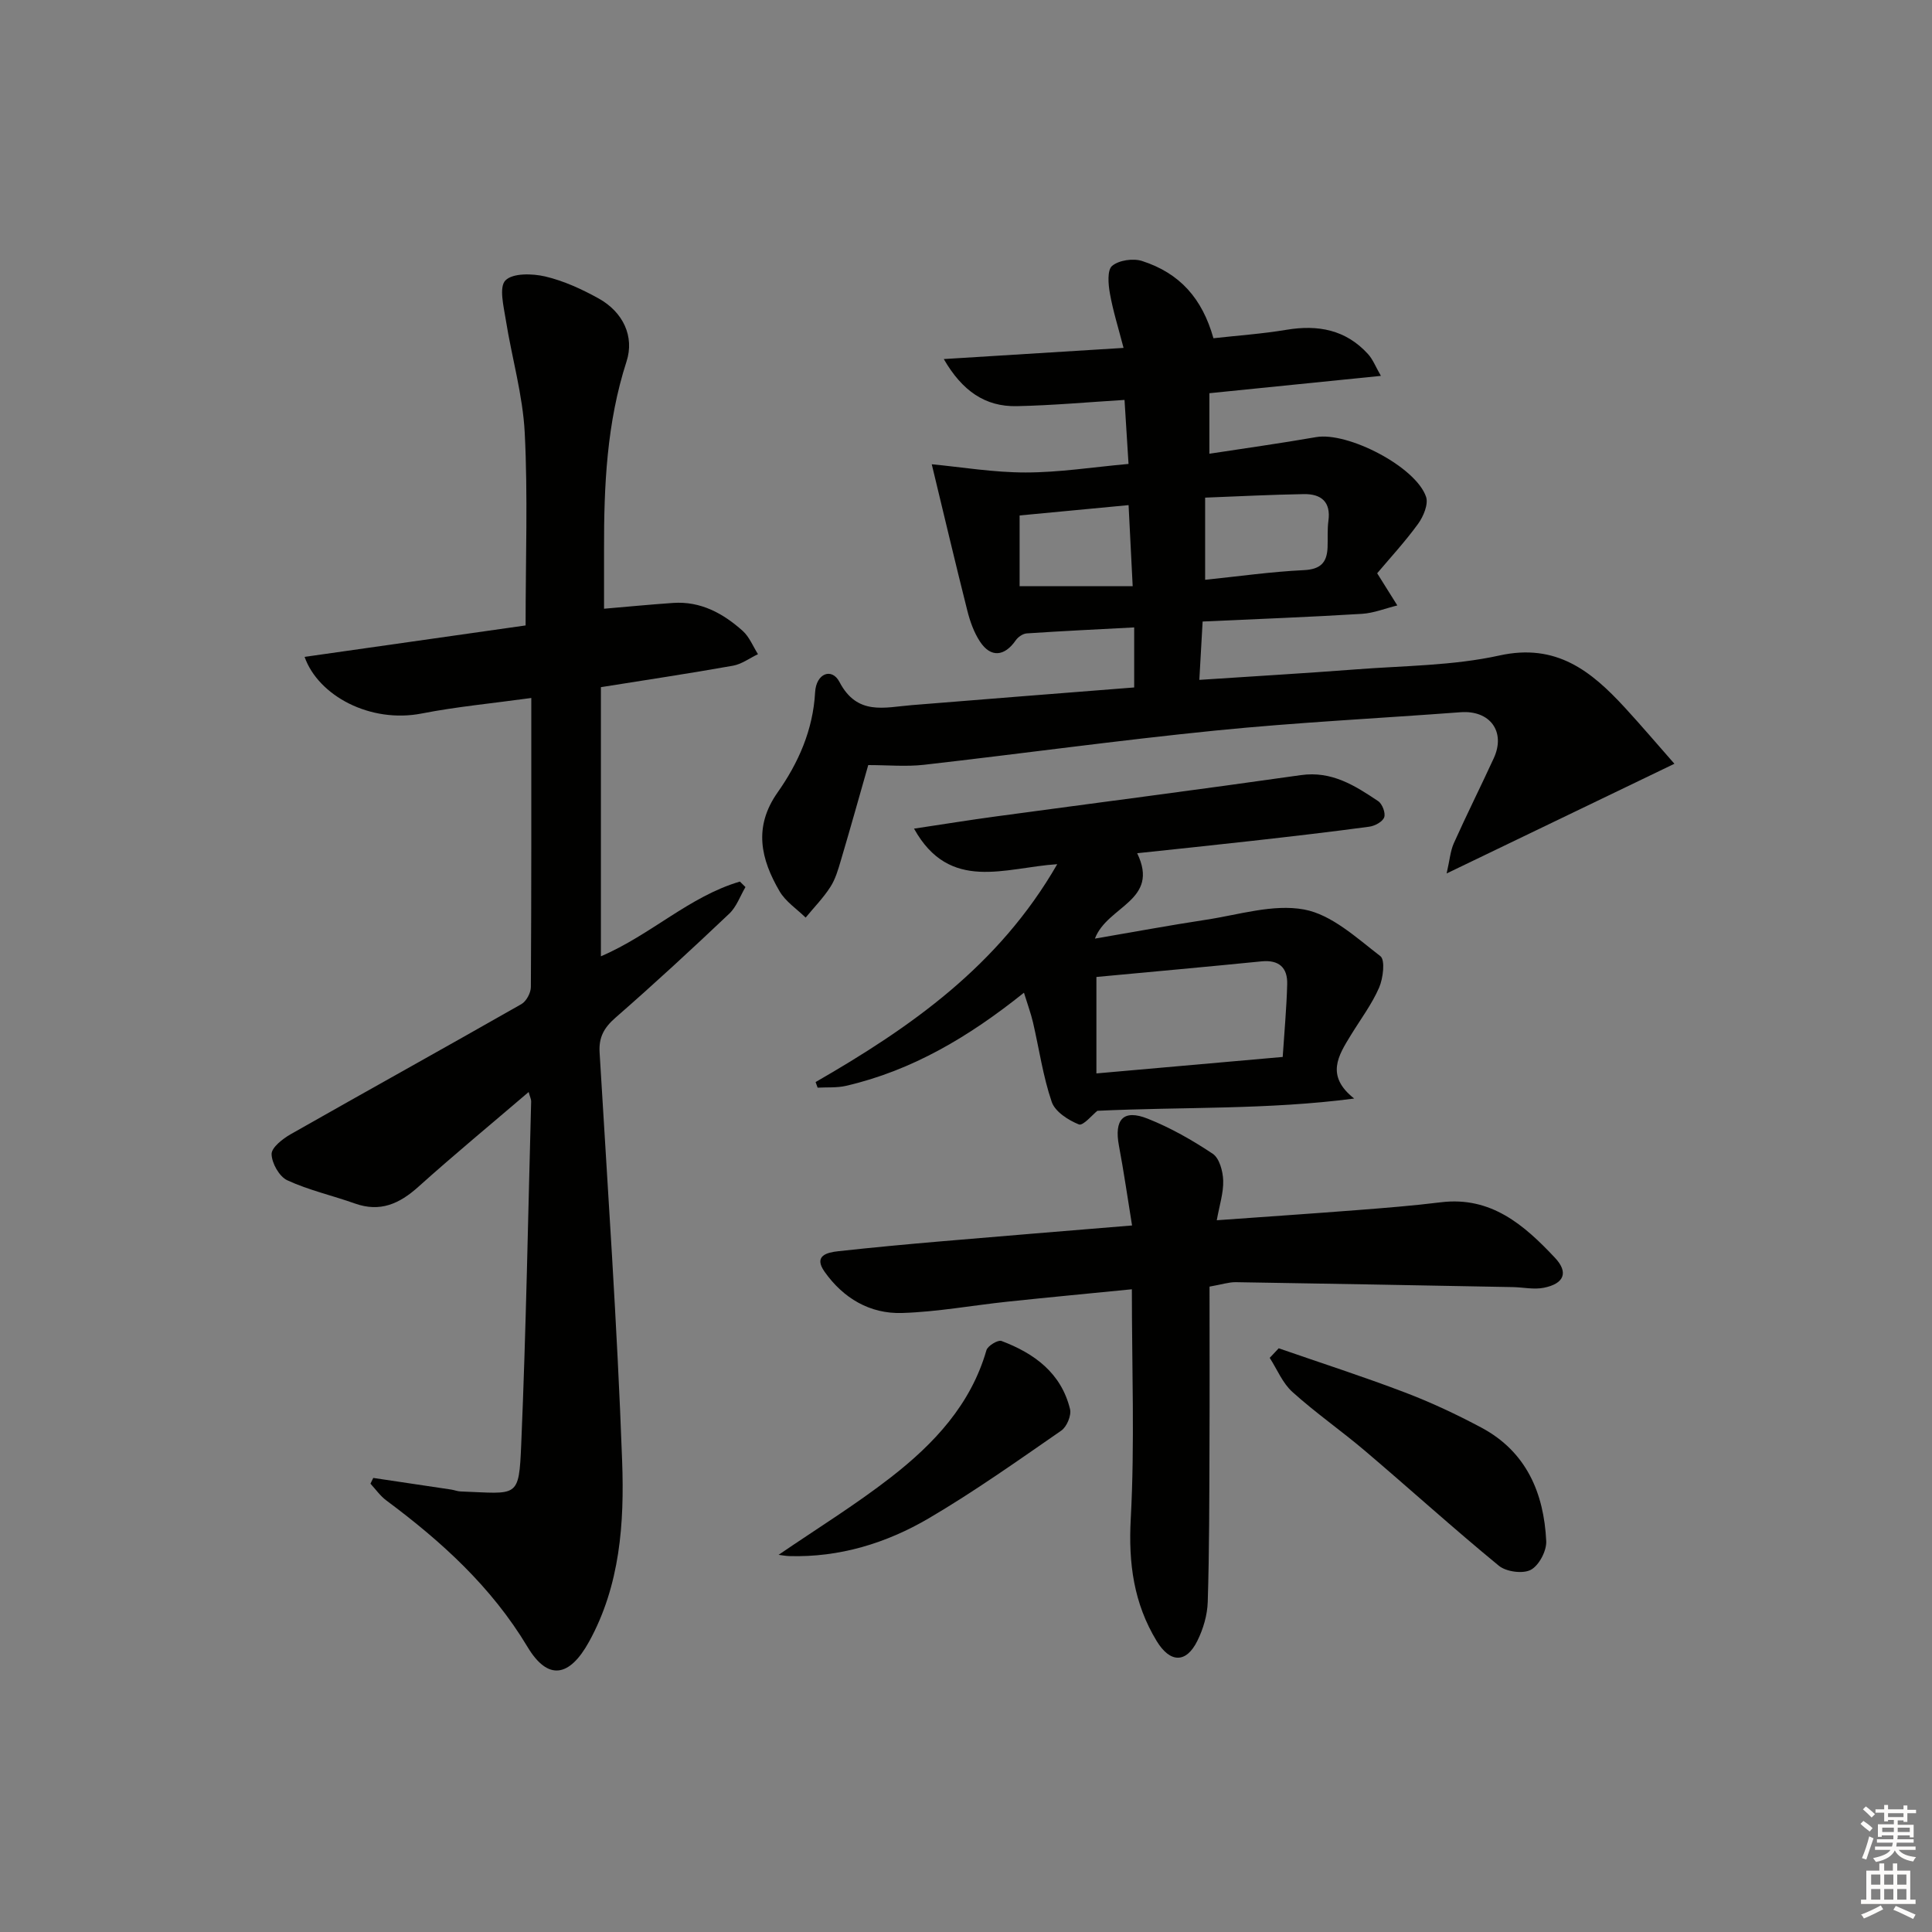 <svg enable-background="new 0 0 400 400" viewBox="0 0 400 400" xmlns="http://www.w3.org/2000/svg"><rect x="0" y="0" width="400" height="400" fill="#808080" stroke="none"/><g fill="#010100"><path d="m77.28 305.99c5.38.8 10.76 1.6 16.14 2.41.66.1 1.3.37 1.95.39 11.9.43 12.06 1.63 12.55-9.9 1-23.61 1.41-47.24 2.05-70.86.01-.44-.23-.88-.52-1.94-7.83 6.7-15.47 13.01-22.84 19.63-3.91 3.51-7.88 5.31-13.11 3.46-4.66-1.66-9.55-2.75-14.01-4.81-1.66-.76-3.22-3.53-3.26-5.42-.03-1.36 2.3-3.18 3.95-4.12 15.89-9.03 31.89-17.89 47.77-26.94 1.02-.58 1.95-2.32 1.96-3.53.12-19.64.09-39.28.09-59.85-8.12 1.12-15.47 1.8-22.68 3.21-10.65 2.08-21.4-3.65-24.26-11.72 15.52-2.21 30.9-4.39 45.76-6.51 0-13.97.48-26.96-.18-39.88-.4-7.84-2.68-15.57-3.92-23.39-.44-2.77-1.44-6.77-.08-8.16 1.51-1.55 5.58-1.44 8.24-.82 3.82.9 7.55 2.61 11.02 4.53 5.14 2.84 7.48 7.92 5.82 13.06-4.11 12.71-4.69 25.77-4.66 38.94.01 3.96 0 7.91 0 12.26 4.55-.39 9.42-.86 14.3-1.2 5.71-.39 10.35 2.16 14.41 5.79 1.38 1.24 2.13 3.19 3.16 4.82-1.73.82-3.37 2.07-5.19 2.39-8.98 1.6-18.01 2.95-27.33 4.44v55.72c10.33-4.41 18.33-12.41 28.78-15.47.38.38.77.76 1.15 1.14-1.1 1.86-1.85 4.09-3.36 5.51-7.72 7.32-15.54 14.54-23.55 21.53-2.37 2.07-3.48 4.04-3.29 7.2 1.68 28.22 3.65 56.43 4.67 84.67.46 12.73-.41 25.63-6.85 37.32-4.05 7.35-8.51 8.14-12.74 1.09-7.47-12.46-17.82-21.84-29.25-30.34-1.25-.93-2.19-2.29-3.27-3.46.19-.39.38-.79.58-1.19z"/><path d="m285.9 77.82c-12.31 1.25-23.67 2.4-35.51 3.59v12.53c7.23-1.11 14.69-2.15 22.1-3.44 6.53-1.13 20.62 6.1 22.76 12.36.52 1.53-.55 4.08-1.66 5.61-2.72 3.74-5.88 7.15-8.46 10.22 1.58 2.52 2.88 4.59 4.17 6.66-2.45.6-4.87 1.59-7.34 1.74-10.78.66-21.58 1.07-32.97 1.59-.22 3.93-.44 7.8-.68 12.08 11.26-.75 21.84-1.36 32.4-2.17 9.94-.77 20.08-.75 29.74-2.88 11.75-2.59 18.96 3.2 25.91 10.74 3.46 3.76 6.77 7.66 10.31 11.68-15.8 7.61-30.87 14.87-47.16 22.71.64-2.77.77-4.65 1.49-6.26 2.65-5.91 5.56-11.71 8.27-17.6 2.53-5.51-.8-9.98-6.88-9.52-16.91 1.27-33.85 2.1-50.71 3.79-20.16 2.02-40.23 4.8-60.36 7.09-3.72.42-7.53.06-11.56.06-1.83 6.41-3.69 13.07-5.66 19.71-.56 1.9-1.13 3.9-2.19 5.54-1.46 2.27-3.39 4.23-5.11 6.33-1.84-1.8-4.16-3.32-5.41-5.47-3.86-6.63-5.45-13.26-.4-20.44 4.31-6.12 7.34-12.93 7.77-20.74.21-3.92 3.46-5.16 5.04-2.14 3.67 7.02 9.31 5.26 14.96 4.8 15.38-1.26 30.76-2.45 46.06-3.66 0-4.21 0-8.12 0-12.43-7.73.41-14.99.75-22.25 1.24-.8.05-1.79.74-2.27 1.43-2.33 3.36-5.18 3.64-7.4.27-1.25-1.89-2.06-4.17-2.62-6.39-2.49-9.87-4.82-19.78-7.37-30.33 6.12.58 12.79 1.71 19.47 1.7 6.92 0 13.85-1.1 21.27-1.77-.29-4.63-.54-8.71-.83-13.25-7.54.46-14.94 1.14-22.34 1.29-6.5.13-11.26-3.14-15.08-9.75 12.56-.78 24.36-1.52 37.22-2.31-1.07-4.13-2.19-7.67-2.83-11.29-.34-1.9-.58-4.83.47-5.7 1.42-1.18 4.36-1.6 6.21-1 7.81 2.53 12.44 7.75 14.76 15.99 4.98-.56 10.09-.91 15.12-1.75 6.53-1.09 12.28-.02 16.86 5 1.01 1.09 1.57 2.59 2.69 4.54zm-36.39 42.22c7-.72 13.71-1.68 20.45-2 3.47-.17 4.77-1.58 4.9-4.7.07-1.83-.07-3.68.17-5.48.55-3.97-1.5-5.61-5.06-5.56-6.73.11-13.45.46-20.46.73zm-15 1.33c-.3-5.93-.57-11.24-.85-16.79-7.77.74-15.12 1.43-22.56 2.14v14.65z"/><path d="m234.34 266.93c-8.97.89-17.39 1.68-25.79 2.57-7.26.77-14.49 2.11-21.76 2.34-6.68.22-12.2-3.06-16.07-8.54-2.33-3.3.45-3.99 2.85-4.25 7.1-.78 14.21-1.44 21.33-2.05 12.74-1.1 25.49-2.12 39.48-3.28-.91-5.6-1.69-11.06-2.71-16.48-1.03-5.45.88-7.64 5.92-5.64 4.73 1.87 9.26 4.45 13.5 7.28 1.38.92 2.1 3.62 2.16 5.53.08 2.55-.78 5.14-1.33 8.23 9.97-.72 19.51-1.36 29.04-2.1 5.79-.45 11.59-.91 17.35-1.62 10.4-1.28 17.27 4.72 23.62 11.48 2.87 3.05 1.91 5.38-2.31 6.22-2.04.41-4.26-.1-6.39-.14-19.12-.36-38.25-.72-57.37-1.02-1.45-.02-2.91.48-5.44.92 0 11.09.04 22.2-.01 33.31-.04 10.65-.03 21.31-.36 31.96-.08 2.72-.93 5.61-2.15 8.07-2.32 4.69-5.65 4.6-8.43.03-4.74-7.8-5.86-16.09-5.36-25.29.84-15.55.23-31.18.23-47.53z"/><path d="m168.86 224.03c19.6-11.29 37.89-24 50.03-45.11-10.84.7-22.27 5.91-29.65-7.36 6.03-.9 11.49-1.79 16.98-2.53 21.04-2.85 42.1-5.56 63.11-8.55 6.4-.91 11.2 2.17 16.01 5.39.85.57 1.57 2.47 1.24 3.35-.34.93-1.95 1.79-3.11 1.94-8.06 1.09-16.14 2.02-24.22 2.93-7.88.89-15.77 1.7-23.81 2.56 4.76 9.84-6.17 10.87-8.75 17.68 7.92-1.35 15.39-2.75 22.91-3.89 6.8-1.02 13.94-3.33 20.39-2.14 5.71 1.05 10.87 5.87 15.8 9.66 1.03.79.58 4.58-.26 6.52-1.51 3.46-3.85 6.57-5.84 9.82-2.58 4.21-5.32 8.42.68 13.14-17.88 2.35-35.43 1.7-53.17 2.54-1 .78-2.96 3.17-3.83 2.82-2.2-.88-4.93-2.64-5.62-4.66-1.81-5.3-2.6-10.94-3.87-16.43-.44-1.88-1.12-3.71-1.88-6.18-11.38 9.12-23.15 16.11-36.83 19.28-1.89.44-3.92.27-5.89.38-.14-.39-.28-.77-.42-1.16zm58.14-1.79c12.92-1.14 25.44-2.25 38.57-3.41.34-5.2.8-10.12.93-15.05.1-3.43-1.69-5.1-5.32-4.74-11.32 1.13-22.66 2.15-34.18 3.23z"/><path d="m264.74 279.15c8.73 3.03 17.53 5.86 26.15 9.15 5.42 2.06 10.71 4.55 15.83 7.28 9.29 4.97 12.93 13.52 13.41 23.49.1 2.02-1.5 5.05-3.2 5.95-1.65.87-5.09.4-6.61-.85-9.38-7.7-18.38-15.86-27.63-23.72-4.94-4.2-10.3-7.92-15.11-12.26-2.04-1.83-3.16-4.67-4.7-7.06.62-.65 1.24-1.31 1.86-1.98z"/><path d="m161.2 321.91c7.89-5.4 15.91-10.34 23.3-16.09 8.86-6.9 16.48-14.98 19.73-26.27.26-.91 2.38-2.19 3.11-1.92 6.8 2.56 12.38 6.64 14.2 14.12.31 1.3-.67 3.65-1.81 4.44-9.02 6.24-17.99 12.61-27.44 18.16-8.8 5.16-18.5 8.13-28.93 7.82-.76-.03-1.51-.18-2.16-.26z"/></g><path d="m385.2 377.6.6-.6c.6.4 1.3.9 1.9 1.5l-.6.7c-.8-.6-1.4-1.1-1.9-1.6zm.3 7.1c.6-1.4 1.1-2.9 1.5-4.5.3.1.6.3.9.4-.5 1.4-1 2.9-1.5 4.4zm.2-10.1.6-.6c.7.5 1.3 1.1 1.9 1.6l-.7.7c-.6-.6-1.2-1.2-1.8-1.7zm8.4-.8h.8v.9h1.8v.7h-1.8v1.8h-.8v-.3h-1.2v.9h3.3v2.6h-.8v-.4h-2.5c0 .3 0 .6-.1.8h3.4v.7h-3.5c0 .3-.1.6-.1.8h4v.7h-3.5c.7.9 1.9 1.3 3.6 1.5-.2.2-.4.5-.6.9-1.9-.3-3.2-1.1-3.8-2.3-.5 1.1-1.8 2-3.9 2.4-.2-.3-.4-.5-.6-.8 1.9-.4 3.1-.9 3.6-1.7h-3.2v-.7h3.5c.1-.2.1-.5.2-.8h-3.3v-.7h3.4c0-.2 0-.5 0-.8h-2.4v.3h-.8v-2.6h3.3v-.9h-1.2v.3h-.8v-1.8h-1.8v-.7h1.8v-.9h.8v.9h3.2zm-4.4 5.5h2.4c0-.3 0-.6 0-.9h-2.4zm1.2-3.1h3.2v-.8h-3.2zm4.4 2.2h-2.4v.9h2.5v-.9z" fill="#fcfbfa"/><path d="m389.2 385.8h.9v1.5h1.8v-1.5h.9v1.5h2.7v6h1.1v.9h-11.3v-.9h1.1v-6h2.7v-1.5zm.2 8.7.5.8c-1.2.6-2.5 1.3-4 1.9-.2-.3-.3-.6-.6-.8 1.6-.6 3-1.3 4.1-1.9zm-2-4.3h1.9v-2.1h-1.9zm0 3.1h1.9v-2.2h-1.9zm2.7-3.1h1.9v-2.1h-1.9zm0 3.1h1.9v-2.2h-1.9zm2.4 1.3c1.4.6 2.7 1.2 4.1 1.8l-.5.9c-1.5-.7-2.8-1.4-4.1-1.9zm2.2-6.5h-1.9v2.1h1.9zm-1.9 5.2h1.9v-2.2h-1.9z" fill="#fcfbfa"/></svg>